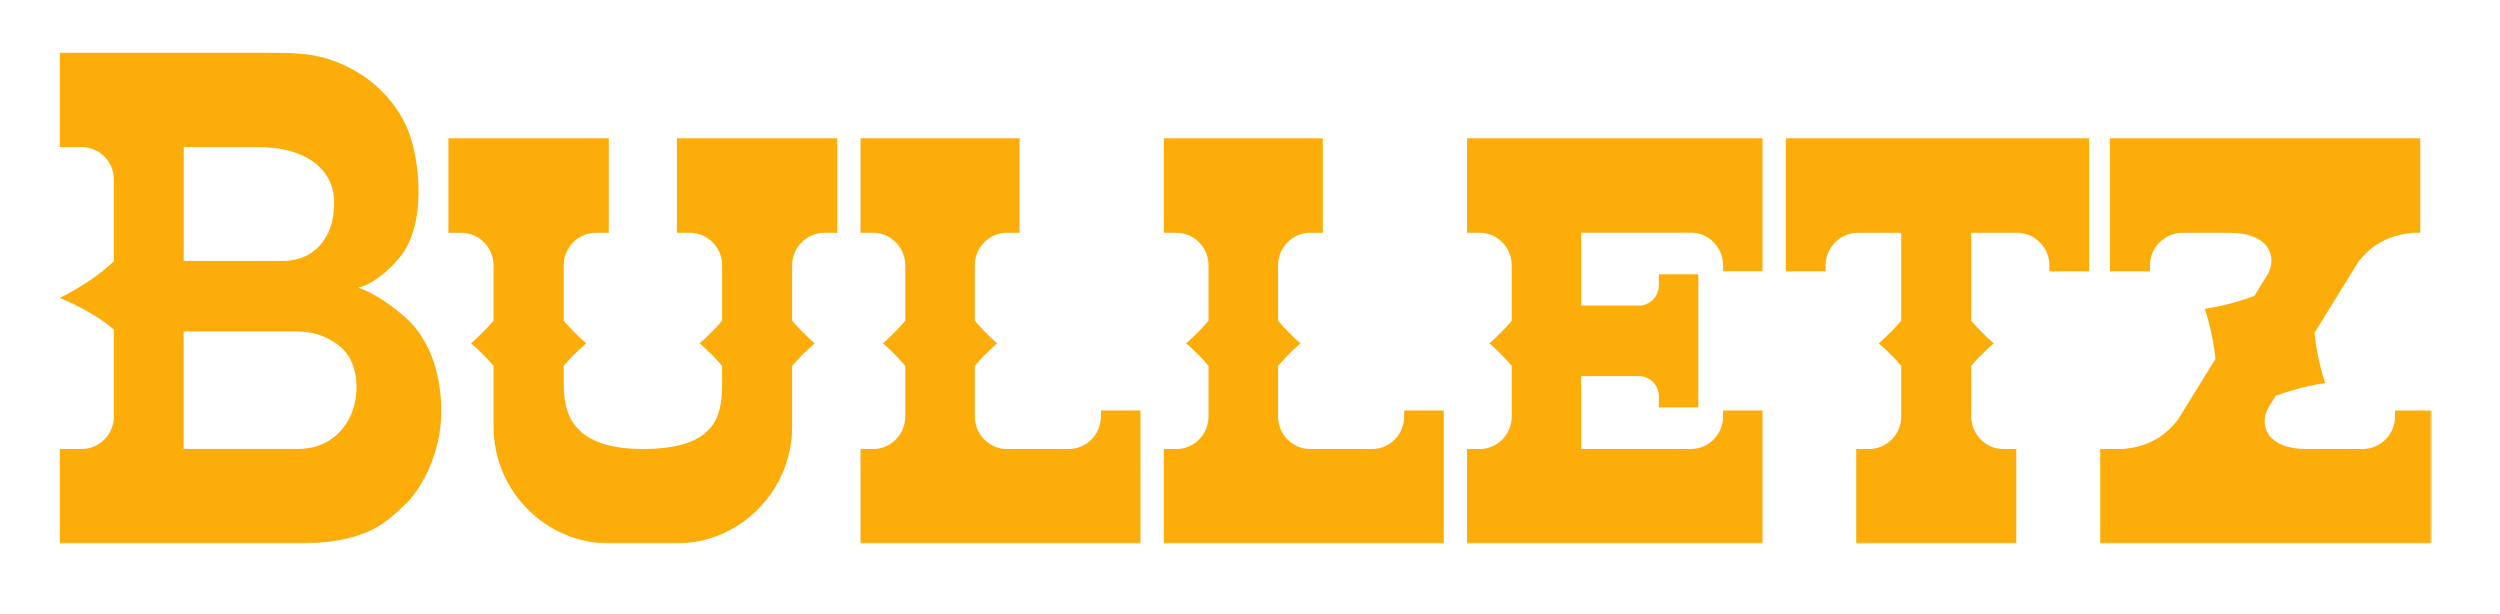 <svg width="1760" height="432" viewBox="0 0 1760 432" fill="none" xmlns="http://www.w3.org/2000/svg">
<mask id="mask0_1374_71" style="mask-type:luminance" maskUnits="userSpaceOnUse" x="42" y="37" width="1670" height="346">
<path d="M1711.59 37H42V382.633H1711.59V37Z" fill="white"/>
</mask>
<g mask="url(#mask0_1374_71)">
<path d="M476.531 163.874H485.551C498.163 163.874 508.362 174.166 508.362 186.829V225.77C500.003 235.572 492.446 241.671 492.446 241.671C492.446 241.671 500.003 247.771 508.362 257.571V266.88C508.362 288.534 508.362 316.085 452.599 316.085C396.835 316.085 396.835 284.545 396.835 266.88V257.571C405.196 247.771 412.751 241.699 412.751 241.699C412.751 241.699 405.196 235.572 396.835 225.77V186.829C396.835 174.137 407.063 163.874 419.646 163.874H428.582V97.352H315.704V163.874H324.639C337.251 163.874 347.449 174.166 347.449 186.829V225.77C339.09 235.572 331.534 241.671 331.534 241.671C331.534 241.671 339.09 247.771 347.449 257.571V300.185C347.449 345.718 384.137 382.637 429.386 382.637H475.755C521.004 382.637 557.661 345.718 557.661 300.185V257.571C566.022 247.771 573.577 241.699 573.577 241.699C573.577 241.699 566.022 235.572 557.661 225.77V186.829C557.661 174.137 567.889 163.874 580.473 163.874H589.408V97.352H476.531V163.874Z" fill="#FCAD09"/>
<path d="M1032.81 97.352V163.88H1041.66C1054.16 163.88 1064.27 174.174 1064.27 186.837V225.783C1055.98 235.585 1048.5 241.685 1048.5 241.685C1048.5 241.685 1055.98 247.787 1064.27 257.587V293.151C1064.27 305.843 1054.13 316.107 1041.66 316.107H1032.81V382.637H1240.82V288.959H1213.04V293.122C1213.04 305.814 1202.9 316.078 1190.44 316.078H1113.18V264.788H1153.82C1161.57 264.788 1167.83 271.147 1167.83 279.012V286.79H1195.62V193.112H1167.83V200.889C1167.83 208.753 1161.57 215.114 1153.82 215.114H1113.18V163.823H1190.44C1202.93 163.823 1213.04 174.117 1213.04 186.78V190.943H1240.82V97.352H1032.81Z" fill="#FCAD09"/>
<path d="M775.038 293.151C775.038 305.843 764.896 316.107 752.42 316.107H708.893C696.388 316.107 686.276 305.814 686.276 293.151V257.587C694.565 247.787 702.056 241.714 702.056 241.714C702.056 241.714 694.565 235.585 686.276 225.783V186.837C686.276 174.145 696.416 163.88 708.893 163.88H717.752V97.352H605.83V163.88H614.689C627.195 163.88 637.308 174.174 637.308 186.837V225.783C629.019 235.585 621.526 241.685 621.526 241.685C621.526 241.685 629.019 247.787 637.308 257.587V293.151C637.308 305.843 627.166 316.107 614.689 316.107H605.83V382.637H802.897V288.959H775.095L775.038 293.151Z" fill="#FCAD09"/>
<path d="M988.528 293.151C988.528 305.843 978.387 316.107 965.909 316.107H922.383C909.877 316.107 899.765 305.814 899.765 293.151V257.587C908.055 247.787 915.547 241.714 915.547 241.714C915.547 241.714 908.055 235.585 899.765 225.783V186.837C899.765 174.145 909.906 163.88 922.383 163.88H931.242V97.352H819.32V163.88H828.179C840.685 163.88 850.798 174.174 850.798 186.837V225.783C842.508 235.585 835.016 241.685 835.016 241.685C835.016 241.685 842.508 247.787 850.798 257.587V293.151C850.798 305.843 840.657 316.107 828.179 316.107H819.32V382.637H1016.39V288.959H988.584L988.528 293.151Z" fill="#FCAD09"/>
<path d="M1470.73 97.352H1257.24V191.021H1285.23V186.857C1285.23 174.166 1295.43 163.903 1307.99 163.903H1338.47V225.799C1330.13 235.6 1322.59 241.699 1322.59 241.699C1322.59 241.699 1330.13 247.8 1338.47 257.6V293.16C1338.47 305.852 1328.27 316.114 1315.71 316.114H1306.79V382.637H1419.44V316.114H1410.52C1397.93 316.114 1387.76 305.823 1387.76 293.16V257.6C1396.1 247.8 1403.64 241.728 1403.64 241.728C1403.64 241.728 1396.1 235.6 1387.76 225.799V163.903H1419.99C1432.57 163.903 1442.75 174.194 1442.75 186.857V191.021H1470.73V97.352Z" fill="#FCAD09"/>
<path d="M1714.32 288.996H1714.34L1714.32 288.967V288.996ZM1494.48 316.114H1478.57V382.637H1714.32V288.996H1686.1V293.16C1686.1 305.852 1675.8 316.114 1663.13 316.114H1623.84C1595.75 316.114 1590.1 299.172 1596.93 286.944L1602.02 278.705C1620.69 271.68 1636.94 269.684 1636.94 269.684C1636.94 269.684 1631.47 254.188 1629.4 234.356L1660.41 184.111C1671.28 170.379 1684.28 165.204 1699.17 163.874H1703.87V97.352H1485.35V191.021H1513.58V186.857C1513.58 174.166 1523.88 163.903 1536.56 163.903H1569.59C1597.67 163.903 1603.32 180.843 1596.49 193.073L1587.07 208.337C1568.4 215.362 1552.13 217.387 1552.13 217.387C1552.13 217.387 1557.63 232.824 1559.72 252.627L1532.93 295.906C1522.12 309.541 1509.24 314.739 1494.48 316.114Z" fill="#FCAD09"/>
<path d="M252.097 202.456C252.097 202.456 265.825 206.331 285.017 223.106C305.551 241.066 310.671 269.379 310.671 289.508C310.671 321.754 294.425 347.177 284.186 356.141C283.144 357.055 282.083 358.04 280.969 359.072C270.554 368.731 255.566 382.633 209.368 382.633H42V316.086H57.473C70 316.086 80.181 305.819 80.181 293.123V231.956C77.446 229.744 74.092 227.065 70.847 224.915C55.99 215.084 42 209.697 42 209.697C42 209.697 55.656 203.369 69.913 192.663C73.64 189.869 77.198 186.741 80.181 183.947V126.51C80.181 113.843 70.028 103.547 57.473 103.547H42V37H186.803C216.547 37 228.674 38.851 246.806 48.106C262.165 55.944 282.328 73.181 289.706 98.803C297.085 124.428 297.4 160.896 282.384 179.955C273.06 191.784 260.276 201.154 252.097 202.456ZM199.444 183.687C219.894 183.687 235.624 168.561 235.251 142.301C234.909 117.776 213.716 103.518 181.683 103.518H129.316V183.687H199.444ZM209.339 316.057C224.869 316.057 235.738 309.665 243.346 298.849C253.785 284.012 254.47 256.568 239.627 244.131C229.531 235.657 218.148 233.344 209.311 233.344H129.288V316.057H209.339Z" fill="#FCAD09"/>
</g>
</svg>
